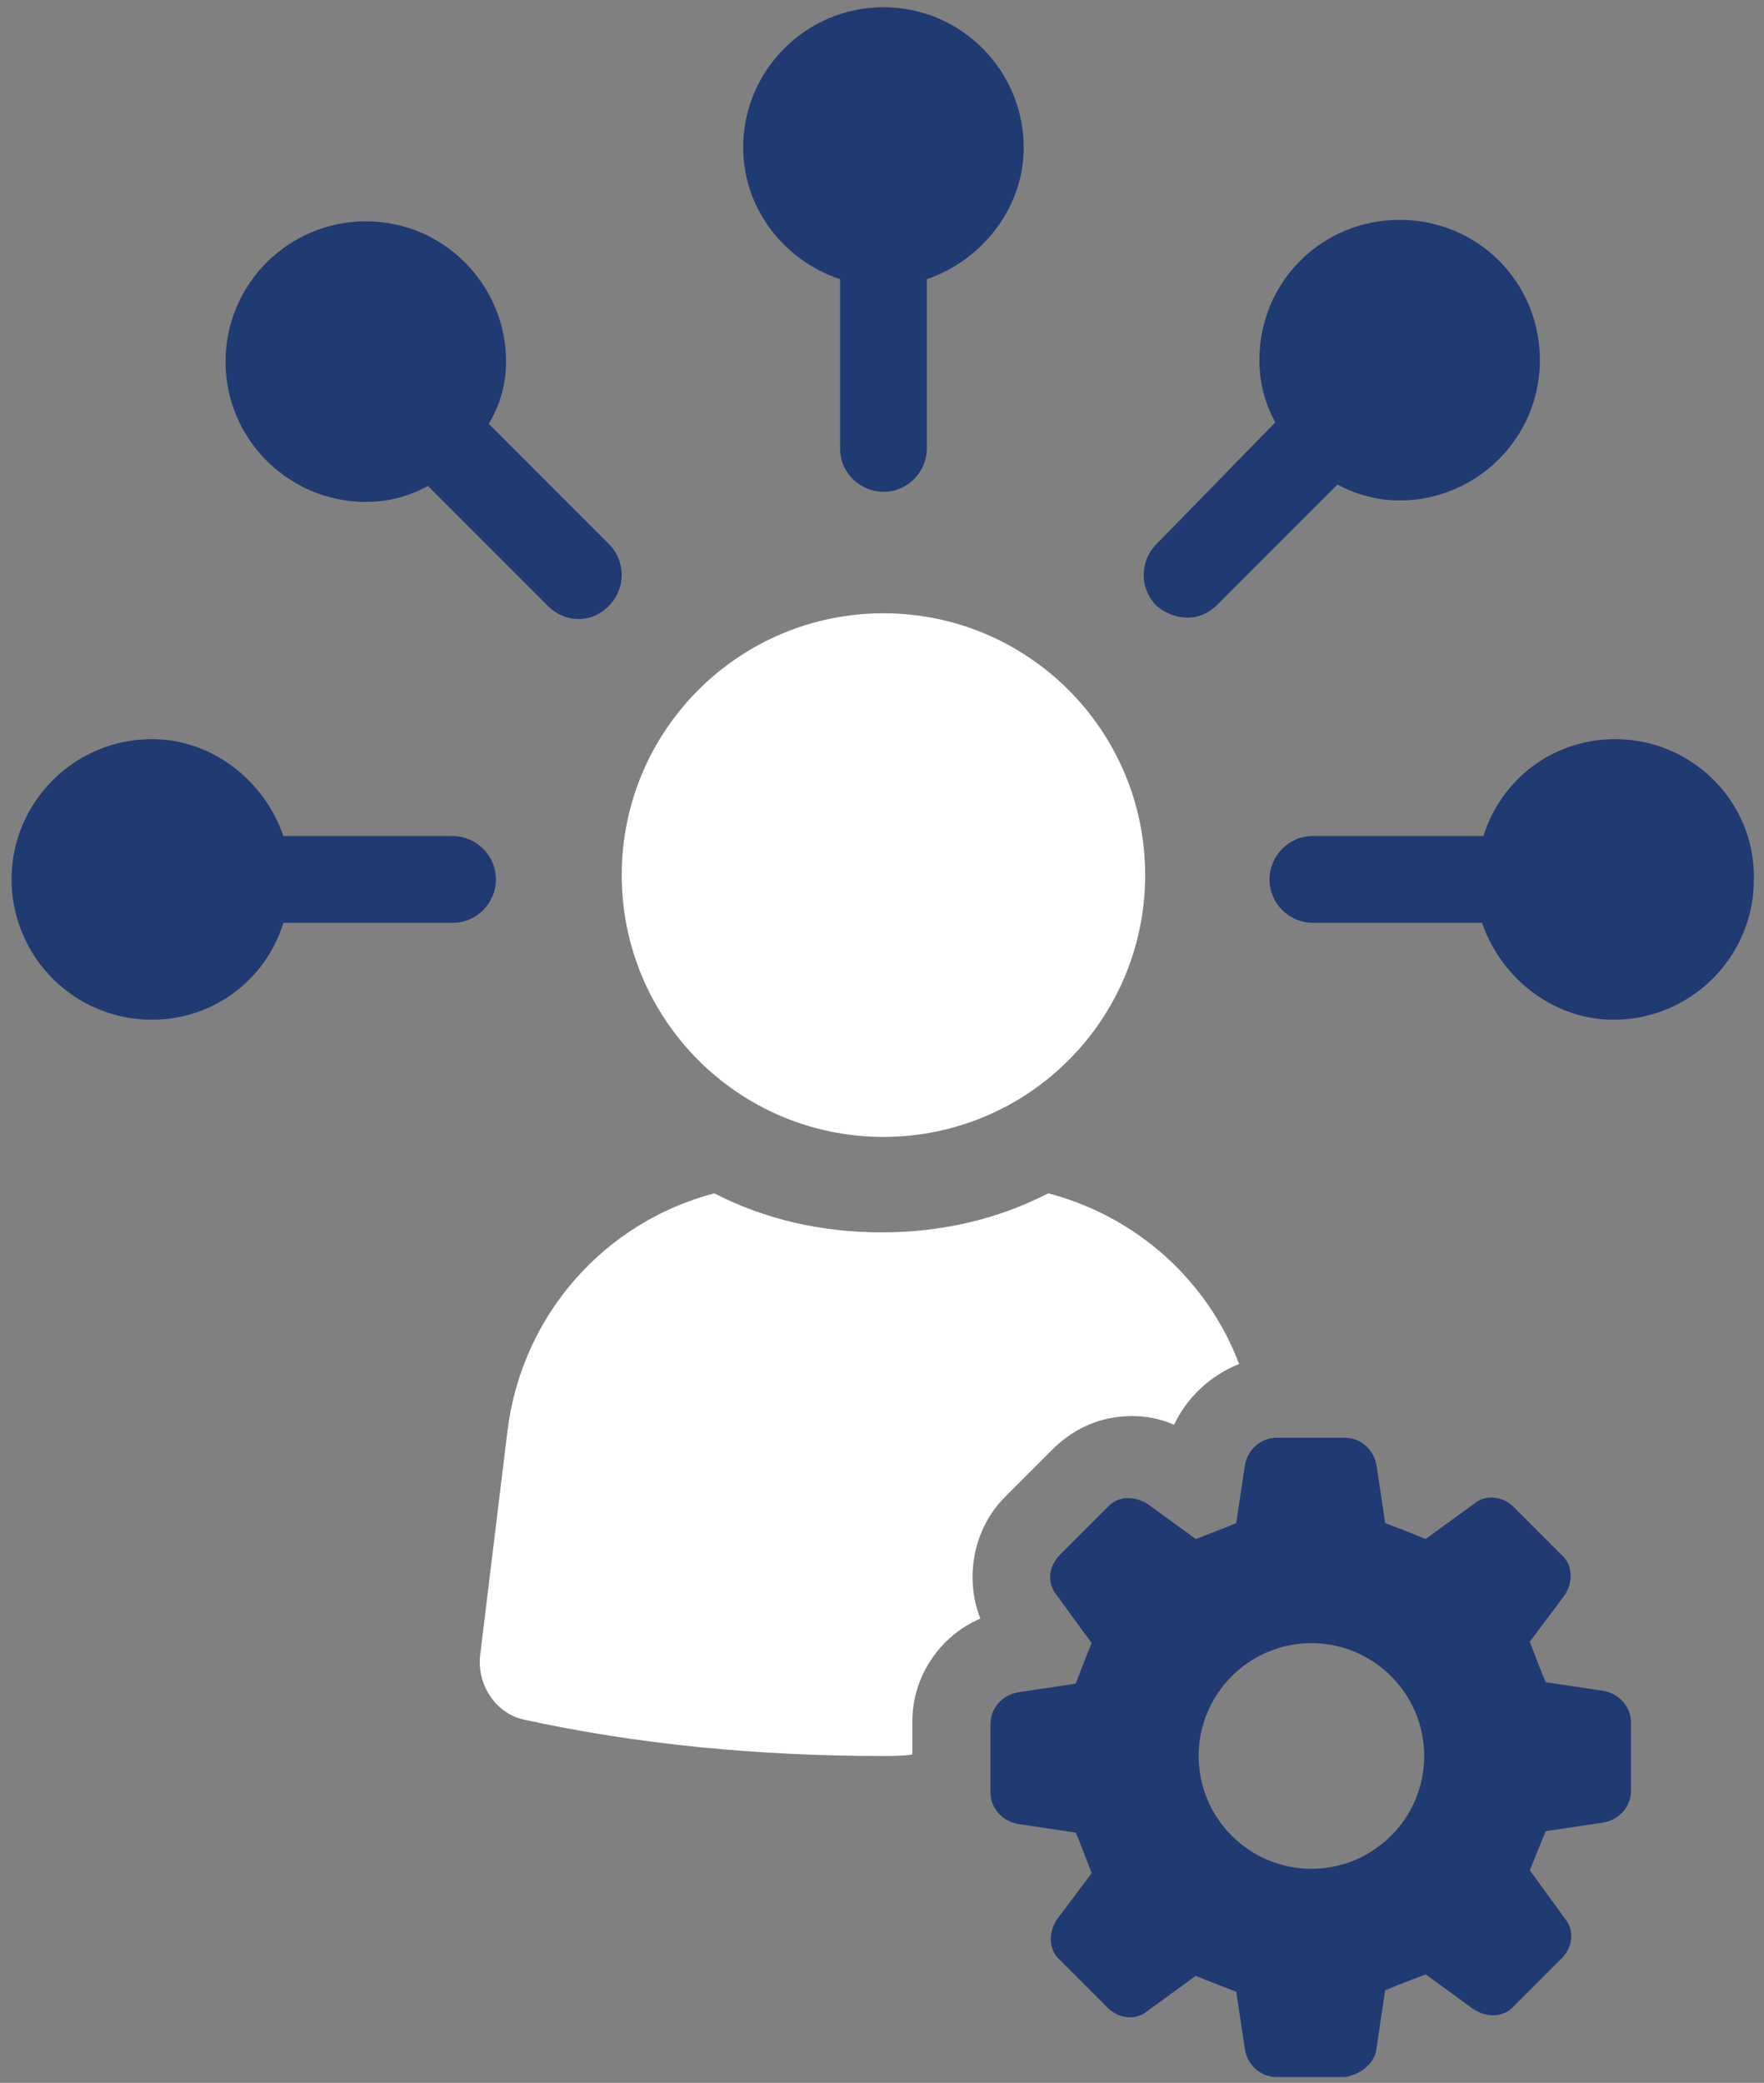 <?xml version="1.0" encoding="utf-8"?>
<!-- Generator: Adobe Illustrator 27.1.1, SVG Export Plug-In . SVG Version: 6.00 Build 0)  -->
<svg version="1.1" id="Layer_1" xmlns="http://www.w3.org/2000/svg" xmlns:xlink="http://www.w3.org/1999/xlink" x="0px" y="0px"
	 viewBox="0 0 122 144" style="enable-background:new 0 0 122 144;" xml:space="preserve">
<rect x="0" y="0" width="122" height="144" fill="#808080" stroke="none"/>
<style type="text/css">
	.st0{fill:#203A72;}
	.st1{fill:#14A0DE;}
	.st2{fill:#FFFFFF;}
</style>
<g>
	<g>
		<g>
			<path class="st0" d="M58.1,19.3V31c0,1.7,1.4,3,3,3c1.7,0,3-1.4,3-3V19.3c3.8-1.3,6.7-4.9,6.7-9.1c0-5.3-4.3-9.7-9.7-9.7
				c-5.3,0-9.7,4.3-9.7,9.7C51.4,14.4,54.2,18,58.1,19.3z"/>
			<path class="st0" d="M25.3,34.7c1.6,0,3-0.4,4.3-1.1l8.3,8.3c0.6,0.6,1.4,0.9,2.1,0.9c0.8,0,1.5-0.3,2.1-0.9
				c1.2-1.2,1.2-3.1,0-4.3l-8.3-8.3C34.6,28,35,26.5,35,25c0-5.3-4.3-9.7-9.7-9.7c-5.3,0-9.7,4.3-9.7,9.7S20,34.7,25.3,34.7z"/>
			<path class="st0" d="M34.3,60.8c0-1.7-1.4-3-3-3H19.6c-1.3-3.8-4.9-6.7-9.1-6.7c-5.3,0-9.7,4.3-9.7,9.7c0,5.3,4.3,9.7,9.7,9.7
				c4.3,0,7.9-2.8,9.1-6.7h11.7C33,63.8,34.3,62.4,34.3,60.8z"/>
			<path class="st0" d="M111.7,51.1c-4.3,0-7.9,2.8-9.1,6.7H90.8c-1.7,0-3,1.4-3,3c0,1.7,1.4,3,3,3h11.7c1.3,3.8,4.9,6.7,9.1,6.7
				c5.3,0,9.7-4.3,9.7-9.7C121.4,55.4,117,51.1,111.7,51.1z"/>
			<path class="st0" d="M82.1,42.7c0.8,0,1.5-0.3,2.1-0.9l8.3-8.3c1.3,0.7,2.8,1.1,4.3,1.1c5.3,0,9.7-4.3,9.7-9.7s-4.3-9.7-9.7-9.7
				s-9.7,4.3-9.7,9.7c0,1.6,0.4,3,1.1,4.3L80,37.6c-1.2,1.2-1.2,3.1,0,4.3C80.6,42.4,81.4,42.7,82.1,42.7z"/>
			<path class="st2" d="M85.7,94.3c-2,0.8-3.6,2.3-4.5,4.2c-0.9-0.4-1.9-0.6-2.9-0.6c-2.1,0-4,0.8-5.5,2.3l-3.3,3.3
				c-2.2,2.2-2.8,5.6-1.7,8.4c-2.8,1.2-4.7,4-4.7,7.1v2.3c-0.7,0.1-1.4,0.1-2.1,0.1c-8.6,0-16.9-0.8-24.7-2.5
				c-2-0.4-3.3-2.4-3.1-4.4l1.9-15.6c1-8,6.7-14.4,14.3-16.4c3.5,1.8,7.4,2.7,11.6,2.7c4.1,0,8-0.9,11.5-2.7
				C78.6,84.1,83.5,88.5,85.7,94.3z"/>
			<path class="st2" d="M61.1,78.6c10,0,18.1-8.1,18.1-18.1c0-10-8.1-18.1-18.1-18.1c-10,0-18.1,8.1-18.1,18.1
				C43,70.5,51.1,78.6,61.1,78.6z"/>
		</g>
	</g>
	<g>
		<g>
			<path class="st0" d="M95.2,141.6l0.6-4c1.2-0.5,1.5-0.6,2.8-1.1l3.3,2.4c0.9,0.6,2.1,0.6,2.8-0.2l3.3-3.3c0.8-0.8,0.9-2,0.2-2.8
				l-2.4-3.3c0.5-1.2,0.6-1.5,1.1-2.7l4-0.6c1.1-0.2,1.9-1.1,1.9-2.2v-4.7c0-1.1-0.8-2-1.9-2.2l-4-0.6c-0.5-1.2-0.6-1.5-1.1-2.8
				l2.4-3.2c0.6-0.9,0.6-2.1-0.2-2.8l-3.3-3.3c-0.8-0.8-2-0.9-2.8-0.2l-3.3,2.4c-1.2-0.5-1.5-0.6-2.8-1.1l-0.6-4
				c-0.2-1.1-1.1-1.9-2.2-1.9h-4.7c-1.1,0-2,0.8-2.2,1.9l-0.6,4c-1.2,0.5-1.5,0.6-2.8,1.1l-3.3-2.4c-0.9-0.6-2.1-0.6-2.8,0.2
				l-3.3,3.3c-0.8,0.8-0.9,2-0.2,2.8l2.4,3.3c-0.5,1.2-0.6,1.5-1.1,2.8l-4,0.6c-1.1,0.2-1.9,1.1-1.9,2.2v4.7c0,1.1,0.8,2,1.9,2.2
				l4,0.6c0.5,1.2,0.6,1.5,1.1,2.8l-2.4,3.2c-0.6,0.9-0.6,2.1,0.2,2.8l3.3,3.3c0.8,0.8,2,0.9,2.8,0.2l3.3-2.4
				c1.2,0.5,1.5,0.6,2.8,1.1l0.6,4c0.2,1.1,1.1,1.9,2.2,1.9h4.7C94.2,143.4,95.1,142.6,95.2,141.6z M90.7,129.2
				c-4.3,0-7.8-3.5-7.8-7.8c0-4.3,3.5-7.8,7.8-7.8c4.3,0,7.8,3.5,7.8,7.8C98.5,125.7,95,129.2,90.7,129.2z"/>
		</g>
	</g>
</g>
</svg>
